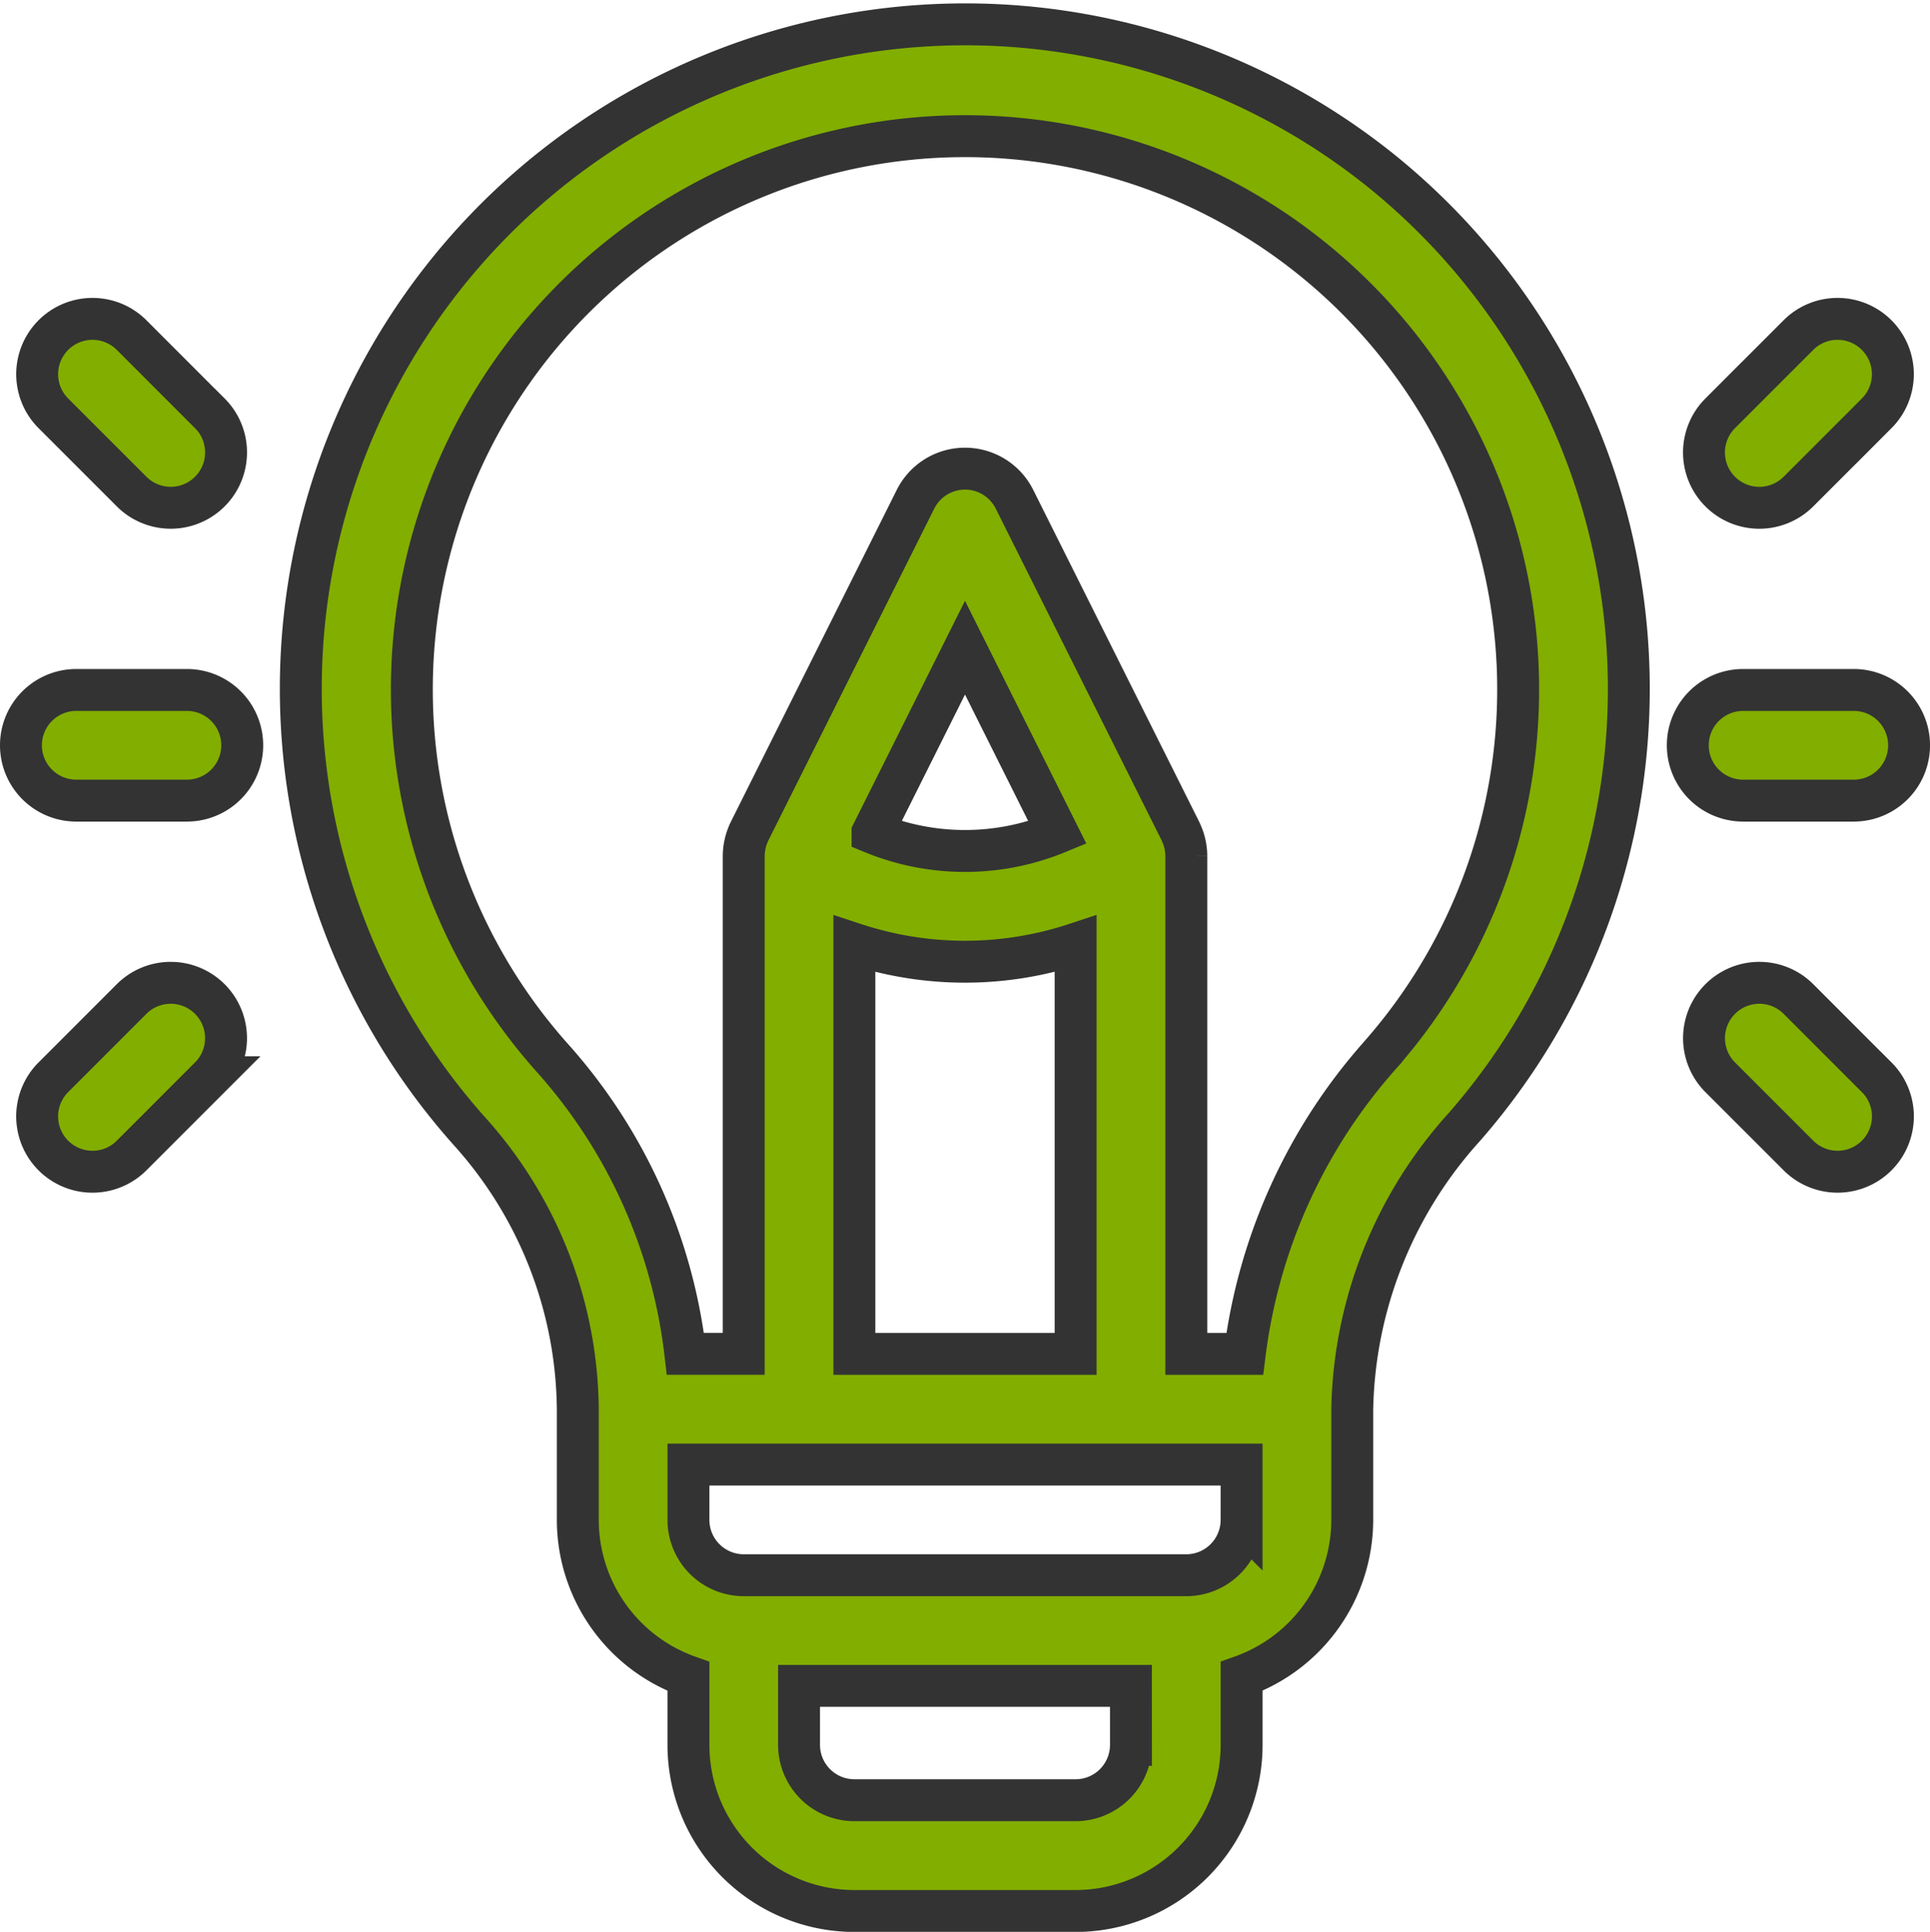 <svg xmlns="http://www.w3.org/2000/svg" width="73.686" height="73.739" viewBox="0 0 73.686 73.739">
  <g id="idea" transform="translate(0.8 0.866)">
    <g id="组_6313" data-name="组 6313" transform="translate(10.702 0)">
      <g id="组_6312" data-name="组 6312">
        <path id="路径_14791" data-name="路径 14791" d="M117.25,5.709A25.363,25.363,0,0,0,82.405,42.331a16.052,16.052,0,0,1,4.163,10.641V57.2a6.346,6.346,0,0,0,4.224,5.972v2.616a6.343,6.343,0,0,0,6.336,6.336h8.448a6.343,6.343,0,0,0,6.336-6.336V63.168a6.346,6.346,0,0,0,4.224-5.972V52.972a16.5,16.5,0,0,1,4.286-10.78A25.407,25.407,0,0,0,117.25,5.709Zm-9.563,60.075a2.114,2.114,0,0,1-2.112,2.112H97.127a2.114,2.114,0,0,1-2.112-2.112V63.531h12.671Zm4.224-8.588a2.114,2.114,0,0,1-2.112,2.112H92.9A2.114,2.114,0,0,1,90.792,57.2V55.084h21.119ZM101.351,35.89a13.48,13.48,0,0,0,4.224-.681V50.86H97.127V35.21A13.479,13.479,0,0,0,101.351,35.89Zm-3.53-4.926,3.53-7.061,3.53,7.061A9.273,9.273,0,0,1,97.821,30.965Zm19.423,8.443a21.1,21.1,0,0,0-5.213,11.453H109.8v-19a2.144,2.144,0,0,0-.2-.9c-.007-.015-.013-.032-.02-.047L103.24,18.237a2.112,2.112,0,0,0-3.778,0L93.126,30.909a2.182,2.182,0,0,0-.223.949v19H90.676a20.452,20.452,0,0,0-5.115-11.336,21.119,21.119,0,1,1,31.683-.117Z" transform="translate(-76.01 -0.047)" fill="#82ae00" stroke="#333" stroke-width="1.6"/>
      </g>
    </g>
    <g id="组_6315" data-name="组 6315" transform="translate(0 25.47)">
      <g id="组_6314" data-name="组 6314">
        <path id="路径_14792" data-name="路径 14792" d="M6.336,180.953H2.112a2.112,2.112,0,0,0,0,4.224H6.336a2.112,2.112,0,0,0,0-4.224Z" transform="translate(0 -180.953)" fill="#82ae00" stroke="#333" stroke-width="1.6"/>
      </g>
    </g>
    <g id="组_6317" data-name="组 6317" transform="translate(0.619 11.306)">
      <g id="组_6316" data-name="组 6316">
        <path id="路径_14793" data-name="路径 14793" d="M10.985,83.952,8,80.965a2.112,2.112,0,0,0-2.987,2.987L8,86.938a2.112,2.112,0,0,0,2.987-2.987Z" transform="translate(-4.394 -80.347)" fill="#82ae00" stroke="#333" stroke-width="1.6"/>
      </g>
    </g>
    <g id="组_6319" data-name="组 6319" transform="translate(0.619 36.648)">
      <g id="组_6318" data-name="组 6318">
        <path id="路径_14794" data-name="路径 14794" d="M10.986,260.965a2.112,2.112,0,0,0-2.987,0l-2.987,2.987A2.112,2.112,0,1,0,8,266.938l2.987-2.987A2.112,2.112,0,0,0,10.986,260.965Z" transform="translate(-4.394 -260.346)" fill="#82ae00" stroke="#333" stroke-width="1.6"/>
      </g>
    </g>
    <g id="组_6321" data-name="组 6321" transform="translate(63.639 25.47)">
      <g id="组_6320" data-name="组 6320">
        <path id="路径_14795" data-name="路径 14795" d="M458.336,180.953h-4.224a2.112,2.112,0,0,0,0,4.224h4.224a2.112,2.112,0,1,0,0-4.224Z" transform="translate(-452 -180.953)" fill="#82ae00" stroke="#333" stroke-width="1.6"/>
      </g>
    </g>
    <g id="组_6323" data-name="组 6323" transform="translate(64.257 11.306)">
      <g id="组_6322" data-name="组 6322">
        <path id="路径_14796" data-name="路径 14796" d="M462.985,80.965a2.112,2.112,0,0,0-2.987,0l-2.987,2.987A2.112,2.112,0,1,0,460,86.938l2.987-2.987A2.112,2.112,0,0,0,462.985,80.965Z" transform="translate(-456.393 -80.347)" fill="#82ae00" stroke="#333" stroke-width="1.6"/>
      </g>
    </g>
    <g id="组_6325" data-name="组 6325" transform="translate(64.257 36.648)">
      <g id="组_6324" data-name="组 6324">
        <path id="路径_14797" data-name="路径 14797" d="M462.985,263.952,460,260.965a2.112,2.112,0,0,0-2.987,2.987L460,266.938a2.112,2.112,0,0,0,2.987-2.987Z" transform="translate(-456.393 -260.346)" fill="#82ae00" stroke="#333" stroke-width="1.6"/>
      </g>
    </g>
  </g>
</svg>
